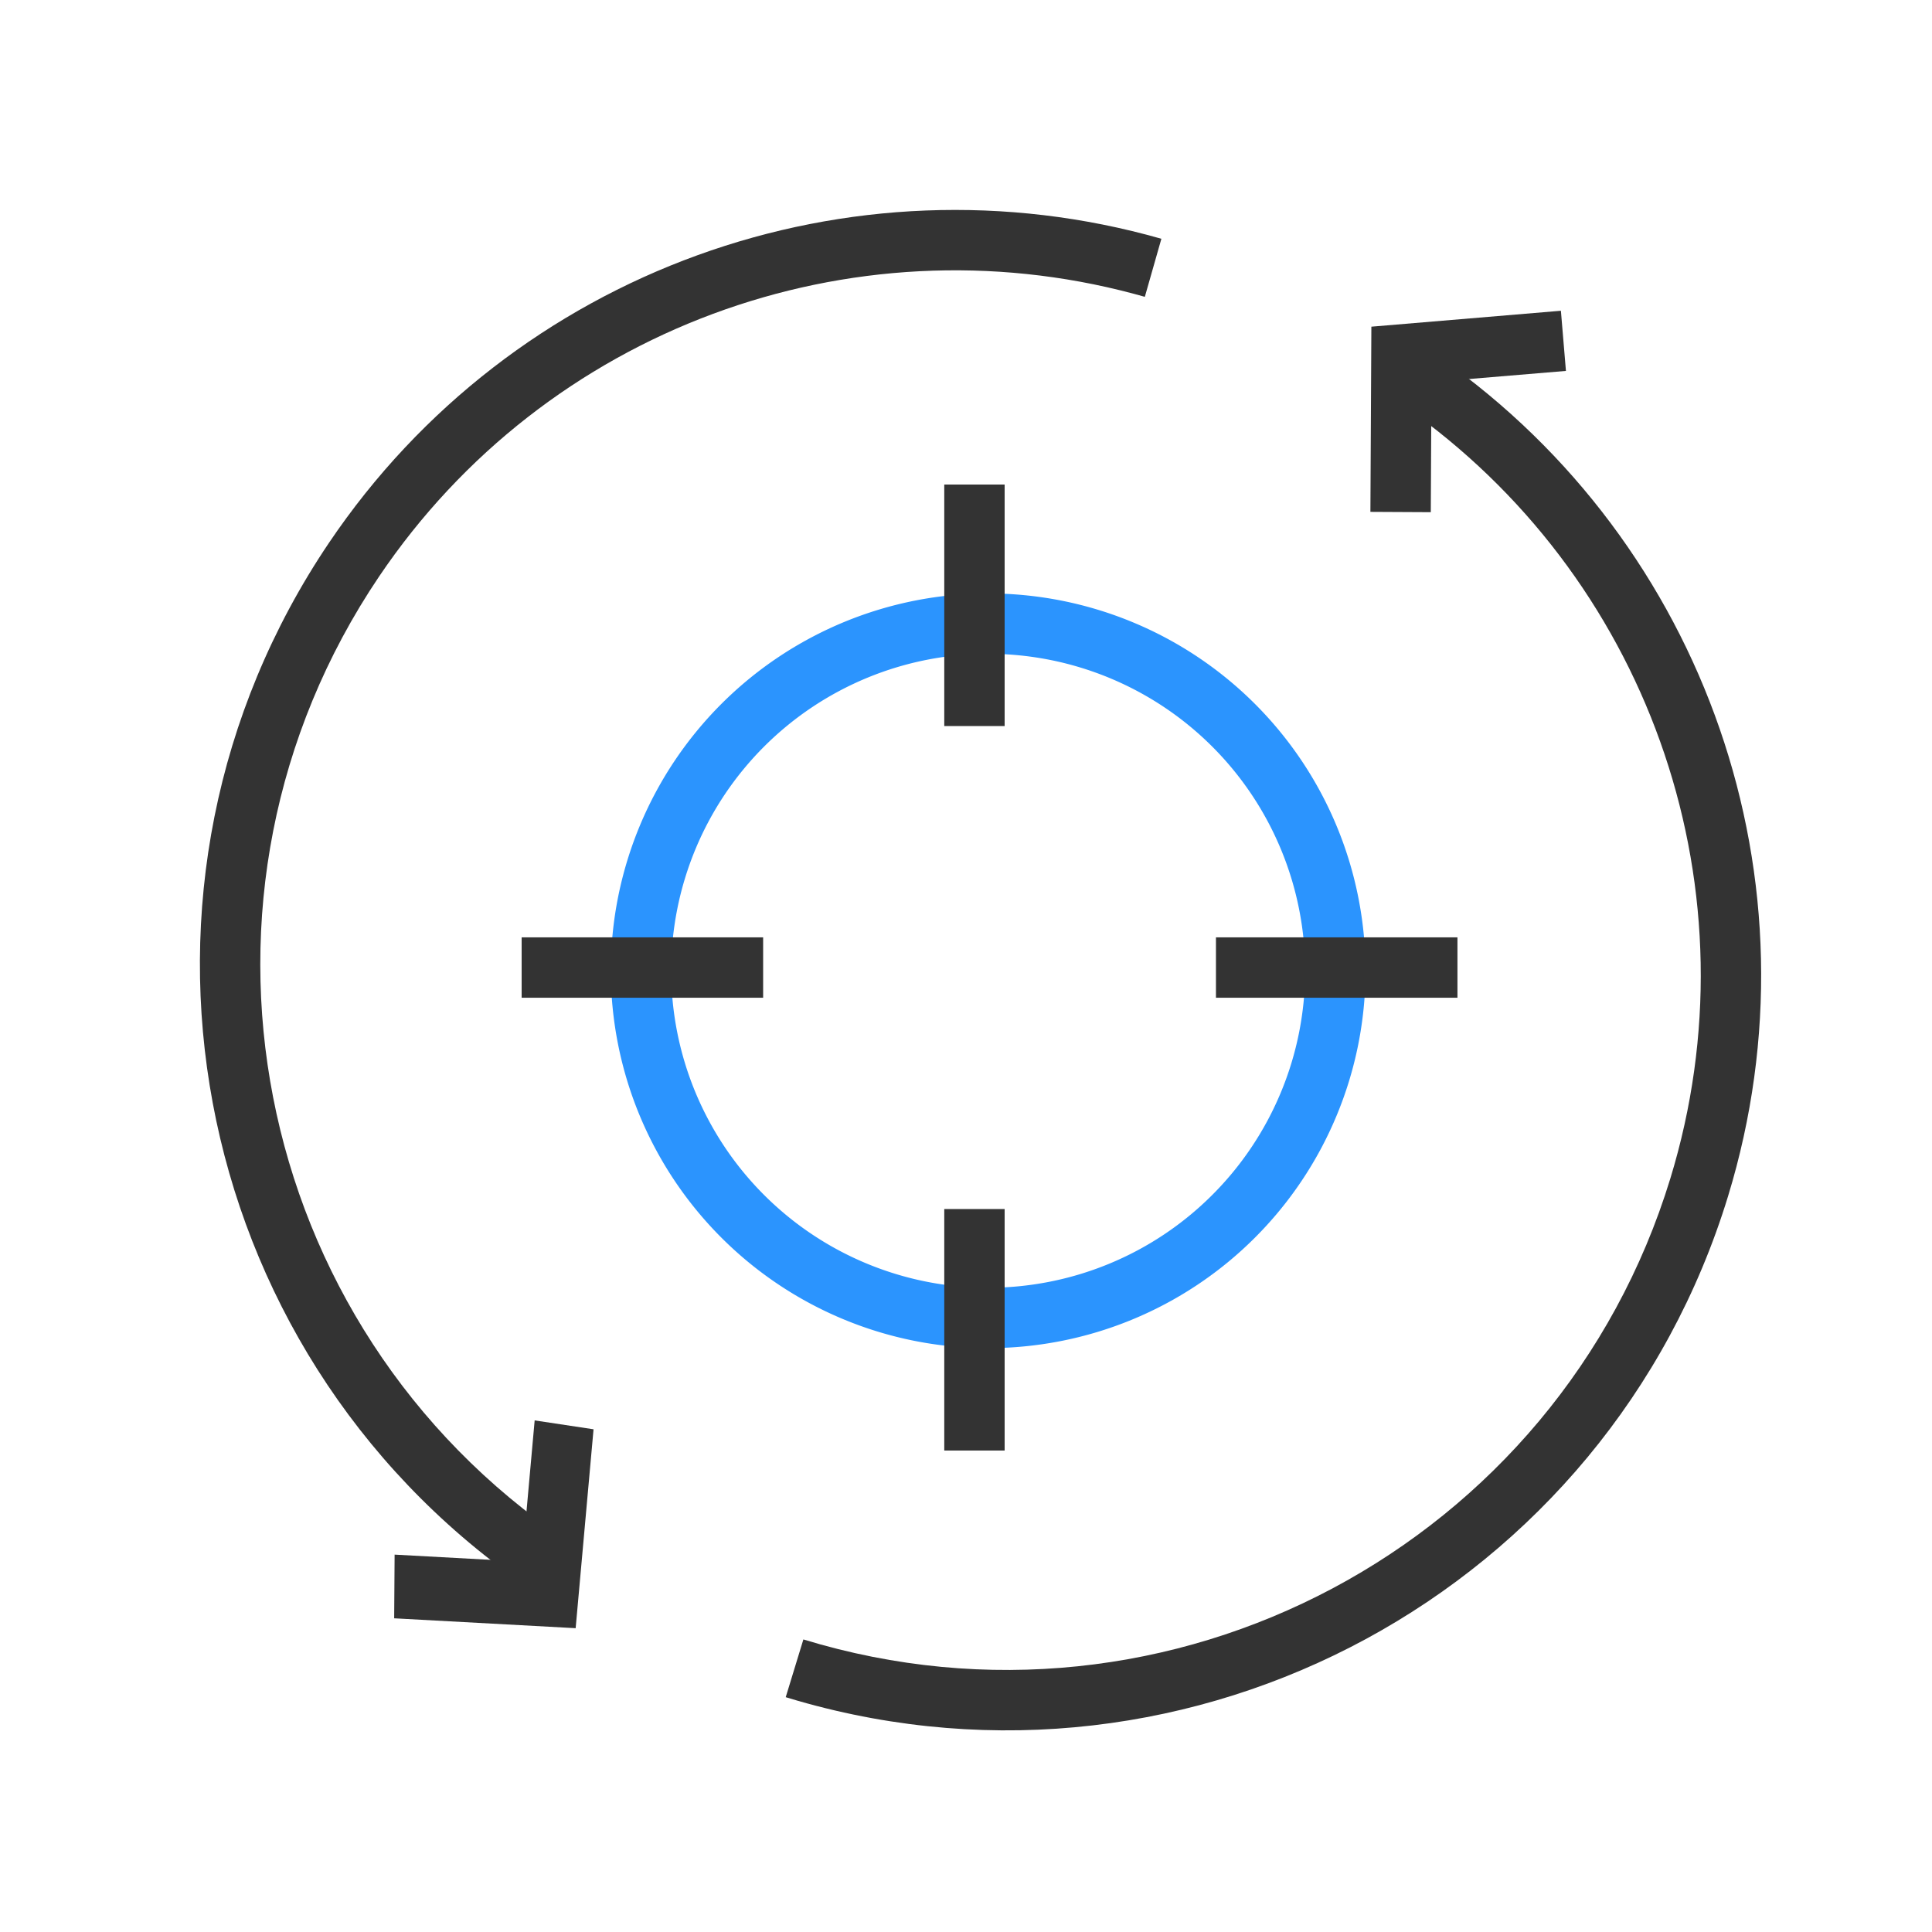 <?xml version="1.0" encoding="UTF-8"?>
<svg xmlns="http://www.w3.org/2000/svg" xmlns:xlink="http://www.w3.org/1999/xlink" viewBox="0 0 64 64" class="design-iconfont">
  <defs>
    <path id="4gmg4jd0pa" d="M0 0H64V64H0z"></path>
  </defs>
  <g fill="none" fill-rule="evenodd">
    <g>
      <mask id="haeo1u2iab" fill="#fff">
        <use xlink:href="#4gmg4jd0pa"></use>
      </mask>
      <g mask="url(#haeo1u2iab)">
        <path d="M20.894,2.66 C31.089,5.992 38.122,15.533 38.122,26.428 C38.122,40.098 27.152,51.204 13.536,51.425 L13.122,51.428 L13.122,49.428 C25.825,49.428 36.122,39.131 36.122,26.428 C36.122,16.537 29.821,7.858 20.642,4.685 L20.273,4.562 L20.894,2.66 Z" fill="#333" fill-rule="nonzero" transform="rotate(17 3.539 97.003)"></path>
        <path stroke="#2B94FE" stroke-width="2" d="M12.5 14.956A11.5 11.5 0 1 0 12.5 37.956A11.5 11.5 0 1 0 12.5 14.956Z" transform="rotate(17 3.539 97.003)"></path>
        <path fill="#333" fill-rule="nonzero" d="M24.251 -3.0443251e-14L24.993 1.857 20.842 3.516 22.08 7.641 20.164 8.216 18.401 2.34z" transform="rotate(17 3.539 97.003)"></path>
      </g>
      <g mask="url(#haeo1u2iab)" fill="#333" fill-rule="nonzero">
        <path d="M11.044,1.502 C21.239,4.834 28.272,14.375 28.272,25.27 C28.272,38.939 17.302,50.046 3.685,50.267 L3.272,50.27 L3.272,48.27 C15.974,48.27 26.272,37.973 26.272,25.27 C26.272,15.379 19.97,6.699 10.791,3.527 L10.423,3.403 L11.044,1.502 Z" transform="scale(-1 1) rotate(-34 -3.235 85.686)"></path>
        <path transform="scale(-1 1) rotate(-75 -3.815 67.206)" d="M11.266 46.759L12.055 48.567 7.647 50.183 8.961 54.199 6.927 54.759 5.055 49.037z"></path>
      </g>
    </g>
    <path stroke="#333" stroke-width="2" transform="rotate(-90 44.28 32.051)" d="M44.28 28.051L44.28 36.051"></path>
    <path stroke="#333" stroke-width="2" transform="rotate(-90 21.28 32.051)" d="M21.28 28.051L21.28 36.051"></path>
    <path stroke="#333" stroke-width="2" d="M32.28 16.051L32.28 24.051"></path>
    <path stroke="#333" stroke-width="2" d="M32.28 40.051L32.28 48.051"></path>
  </g>
</svg>
